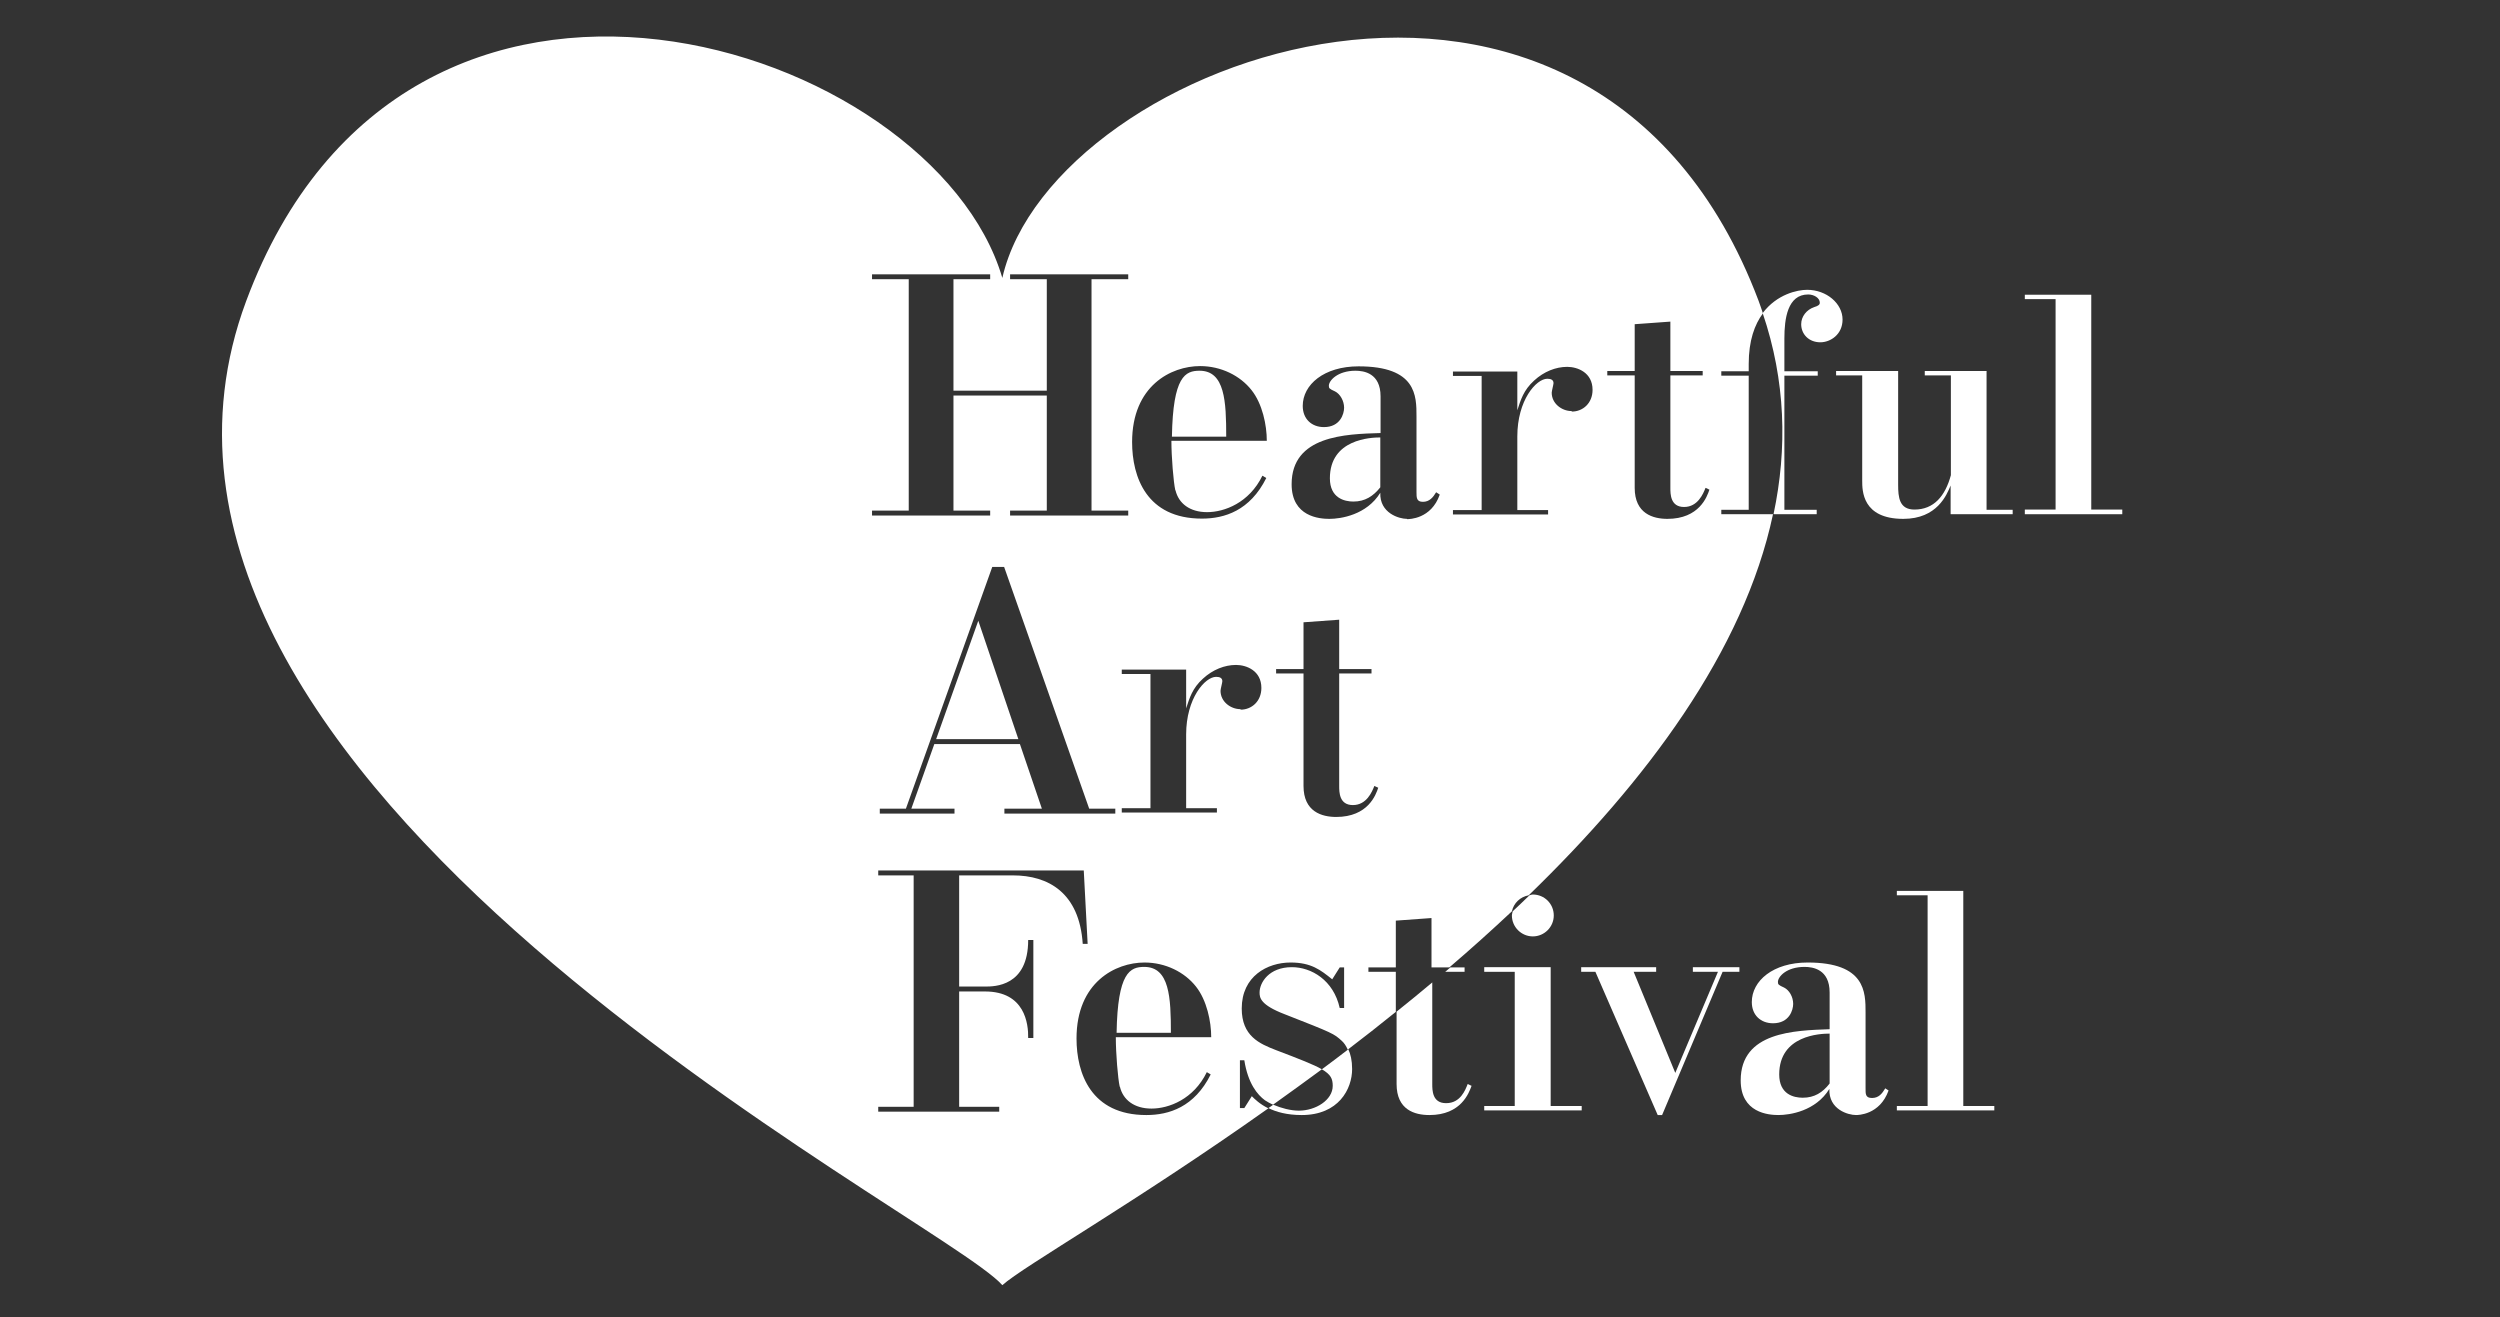 <?xml version="1.0" encoding="UTF-8"?>
<svg xmlns="http://www.w3.org/2000/svg" version="1.1" viewBox="0 0 96.7 50.95">
  <rect x="0" y="0" width="96.7" height="50.95" fill="#333333" stroke="none"/>
  <!-- Generator: Adobe Illustrator 28.6.0, SVG Export Plug-In . SVG Version: 1.2.0 Build 709)  -->
  <g>
    <g id="_レイヤー_1" data-name="レイヤー_1">
      <g>
        <path d="M44.26,37.4c-.55,0-1.03.21-1.07,2.55h2.1c0-1.36-.05-2.55-1.03-2.55Z" fill="#fff"/>
        <polygon points="36.21 28.59 39.39 28.59 37.84 24.01 36.21 28.59" fill="#fff"/>
        <path d="M46.4,14.34c-.55,0-1.03.21-1.07,2.55h2.1c0-1.36-.05-2.55-1.03-2.55Z" fill="#fff"/>
        <path d="M66.58,19.89v-.17h1.06v-5.19h-1.06v-.17h1.06v-.28c0-.91.23-1.53.55-1.96-.05-.16-.11-.32-.17-.49-6.43-17.02-27.32-9.39-29.25-.88-2.66-9.06-23.03-15.82-29.25.9-6.92,18.62,26.83,35.32,29.25,38.06.81-.73,5.14-3.19,10.29-6.84-.33-.16-.53-.36-.64-.47l-.29.46h-.17v-1.85h.17c.14.9.51,1.34.8,1.55.09.06.2.12.31.17.62-.44,1.25-.9,1.89-1.37-.31-.18-.85-.39-1.77-.74-.65-.25-1.33-.55-1.33-1.61,0-1.25.99-1.78,1.89-1.78.8,0,1.16.29,1.61.65l.29-.46h.17v1.57h-.17c-.24-1.08-1.1-1.58-1.85-1.58-.89,0-1.25.6-1.25.98,0,.2.03.48.97.84,1.89.74,1.9.75,2.21,1.03.09.08.17.2.23.34.62-.47,1.24-.96,1.86-1.46v-1.55h-1.06v-.17h1.06v-1.81l1.38-.1v1.91h.69c.82-.7,1.63-1.43,2.42-2.17.07-.32.32-.56.65-.62,4.53-4.39,8.32-9.43,9.45-14.74h-2.03ZM33.73,19.75h1.42v-8.95h-1.42v-.19h4.57v.19h-1.42v4.31h3.61v-4.31h-1.42v-.19h4.57v.19h-1.42v8.95h1.42v.19h-4.57v-.19h1.42v-4.45h-3.61v4.45h1.42v.19h-4.57v-.19ZM39.45,28.78h-3.31l-.89,2.5h1.67v.19h-2.89v-.19h1.01l3.34-9.35h.46l3.29,9.35h1.01v.19h-4.29v-.19h1.45l-.85-2.5ZM38.1,38.16c.37,0,1.67,0,1.67-1.8h.2v3.79h-.2c.01-.56-.13-1.8-1.67-1.8h-1v4.46h1.55v.19h-4.68v-.19h1.37v-8.95h-1.37v-.19h7.95l.15,2.84h-.19c-.13-1.98-1.33-2.65-2.7-2.65h-2.08v4.3h1ZM43.32,42.04c.12.5.55.84,1.22.84s1.63-.36,2.14-1.41l.15.09c-.63,1.26-1.61,1.57-2.49,1.57-2.14,0-2.7-1.61-2.7-2.96,0-2.18,1.51-2.94,2.63-2.94.81,0,1.55.37,1.99.93.42.53.59,1.35.59,1.96h-3.69c0,.63.08,1.59.15,1.91ZM47.98,27.43c-.38,0-.77-.29-.77-.71,0-.06.07-.32.07-.37,0-.12-.09-.17-.24-.17-.43,0-1.16.83-1.16,2.23v2.85h1.19v.17h-3.68v-.17h1.11v-5.19h-1.11v-.17h2.49v1.5c.13-.4.24-.78.65-1.15.38-.35.84-.53,1.28-.53.4,0,.98.22.98.89,0,.52-.38.84-.8.84ZM45.47,18.97c.12.5.55.84,1.22.84s1.63-.36,2.14-1.41l.15.09c-.63,1.26-1.61,1.57-2.49,1.57-2.14,0-2.7-1.61-2.7-2.96,0-2.18,1.51-2.94,2.63-2.94.81,0,1.55.37,1.99.93.42.53.59,1.35.59,1.96h-3.69c0,.63.08,1.59.15,1.91ZM51.69,31.6c-.56,0-1.27-.2-1.27-1.2v-4.35h-1.06v-.17h1.06v-1.81l1.38-.1v1.91h1.25v.17h-1.25v4.35c0,.24,0,.74.53.74s.74-.51.83-.74l.15.07c-.09.27-.39,1.13-1.63,1.13ZM54.42,20.07c-.3,0-1.06-.22-1.03-1.01-.53.86-1.53,1.01-1.97,1.01-.38,0-1.46-.08-1.46-1.34,0-1.88,2.08-1.94,3.44-1.98v-1.42c0-.9-.65-.99-.97-.99-.69,0-1.03.38-1.03.58,0,.1.02.12.24.22.2.1.35.37.35.63,0,.24-.15.75-.78.75-.47,0-.82-.31-.82-.82,0-.82.82-1.53,2.16-1.53,2.24,0,2.24,1.14,2.24,1.93v2.93c0,.22,0,.38.25.38s.39-.17.51-.37l.14.09c-.33.95-1.19.95-1.26.95ZM60.79,15.9c-.38,0-.77-.29-.77-.71,0-.06.07-.32.07-.37,0-.12-.09-.17-.24-.17-.43,0-1.16.83-1.16,2.23v2.85h1.19v.17h-3.68v-.17h1.11v-5.19h-1.11v-.17h2.49v1.5c.13-.4.24-.78.65-1.15.38-.35.84-.53,1.28-.53.4,0,.98.22.98.89,0,.52-.38.84-.8.84ZM64.5,20.07c-.56,0-1.27-.2-1.27-1.2v-4.35h-1.06v-.17h1.06v-1.81l1.38-.1v1.91h1.25v.17h-1.25v4.35c0,.24,0,.74.53.74s.74-.51.83-.74l.15.07c-.09.27-.39,1.13-1.63,1.13Z" fill="#fff"/>
        <path d="M51.44,18.5c0,.77.57.9.91.9.45,0,.77-.21,1.04-.55v-1.93c-.36,0-1.95.06-1.95,1.58Z" fill="#fff"/>
      </g>
      <path d="M68.61,19.89h1.66v-.17h-1.25v-5.19h1.29v-.17h-1.29v-1.27c0-.76.12-1.7.92-1.7.22,0,.45.13.45.32,0,.07-.05.12-.22.17-.29.1-.5.36-.5.66,0,.39.3.7.74.7.39,0,.86-.3.86-.88,0-.62-.62-1.15-1.37-1.15-.38,0-1.17.17-1.72.9.89,2.62.96,5.23.42,7.78Z" fill="#fff"/>
      <path d="M76.85,14.35h-2.4v.17h1.01v3.86c-.22.81-.66,1.33-1.41,1.33-.59,0-.63-.48-.63-.96v-4.4h-2.4v.17h1.01v4.07c0,.39,0,1.48,1.59,1.48,1.31,0,1.68-.93,1.83-1.29v1.11h2.4v-.17h-1.01v-5.36Z" fill="#fff"/>
      <polygon points="80.89 19.71 80.89 11.4 78.32 11.4 78.32 11.57 79.51 11.57 79.51 19.71 78.32 19.71 78.32 19.89 82.09 19.89 82.09 19.71 80.89 19.71" fill="#fff"/>
      <path d="M52.15,40.59c-.34.26-.68.52-1.02.77.34.2.42.36.42.64,0,.55-.66.96-1.31.96-.32,0-.69-.1-.99-.23-.06.04-.12.09-.19.13.3.15.72.27,1.29.27,1.43,0,1.95-1.01,1.95-1.78,0-.33-.06-.58-.15-.77Z" fill="#fff"/>
      <path d="M56.65,37.59v-.17h-.55c-.07.06-.14.12-.2.17h.76Z" fill="#fff"/>
      <path d="M55.93,42.67c-.53,0-.53-.5-.53-.74v-3.93c-.46.39-.92.76-1.38,1.13v2.8c0,1,.7,1.2,1.27,1.2,1.23,0,1.53-.86,1.63-1.13l-.15-.07c-.09.23-.28.74-.83.74Z" fill="#fff"/>
      <polygon points="59.98 37.41 57.41 37.41 57.41 37.59 58.59 37.59 58.59 42.78 57.41 42.78 57.41 42.95 61.18 42.95 61.18 42.78 59.98 42.78 59.98 37.41" fill="#fff"/>
      <path d="M58.48,35.41c0,.45.37.81.81.81s.81-.36.81-.81-.36-.81-.81-.81c-.05,0-.08.02-.13.03-.21.21-.43.41-.65.62-.01.06-.03.11-.03.17Z" fill="#fff"/>
      <polygon points="65.48 37.59 66.45 37.59 64.8 41.5 63.19 37.59 64.06 37.59 64.06 37.41 61.16 37.41 61.16 37.59 61.71 37.59 64.12 43.13 64.29 43.13 66.63 37.59 67.28 37.59 67.28 37.41 65.48 37.41 65.48 37.59" fill="#fff"/>
      <path d="M72.92,42.1c-.12.2-.25.37-.51.37s-.25-.16-.25-.38v-2.93c0-.78,0-1.93-2.24-1.93-1.34,0-2.16.71-2.16,1.53,0,.51.35.82.82.82.63,0,.78-.51.78-.75,0-.27-.15-.53-.35-.63-.22-.1-.24-.12-.24-.22,0-.2.33-.58,1.03-.58.32,0,.97.09.97.99v1.42c-1.36.05-3.44.1-3.44,1.98,0,1.26,1.08,1.34,1.46,1.34.44,0,1.44-.15,1.97-1.01-.03.8.73,1.01,1.03,1.01.07,0,.92,0,1.26-.95l-.14-.09ZM70.77,41.91c-.27.35-.59.55-1.04.55-.35,0-.91-.13-.91-.9,0-1.52,1.59-1.58,1.95-1.58v1.93Z" fill="#fff"/>
      <polygon points="75.94 34.46 73.37 34.46 73.37 34.63 74.56 34.63 74.56 42.78 73.37 42.78 73.37 42.95 77.14 42.95 77.14 42.78 75.94 42.78 75.94 34.46" fill="#fff"/>
    </g>
  </g>
</svg>